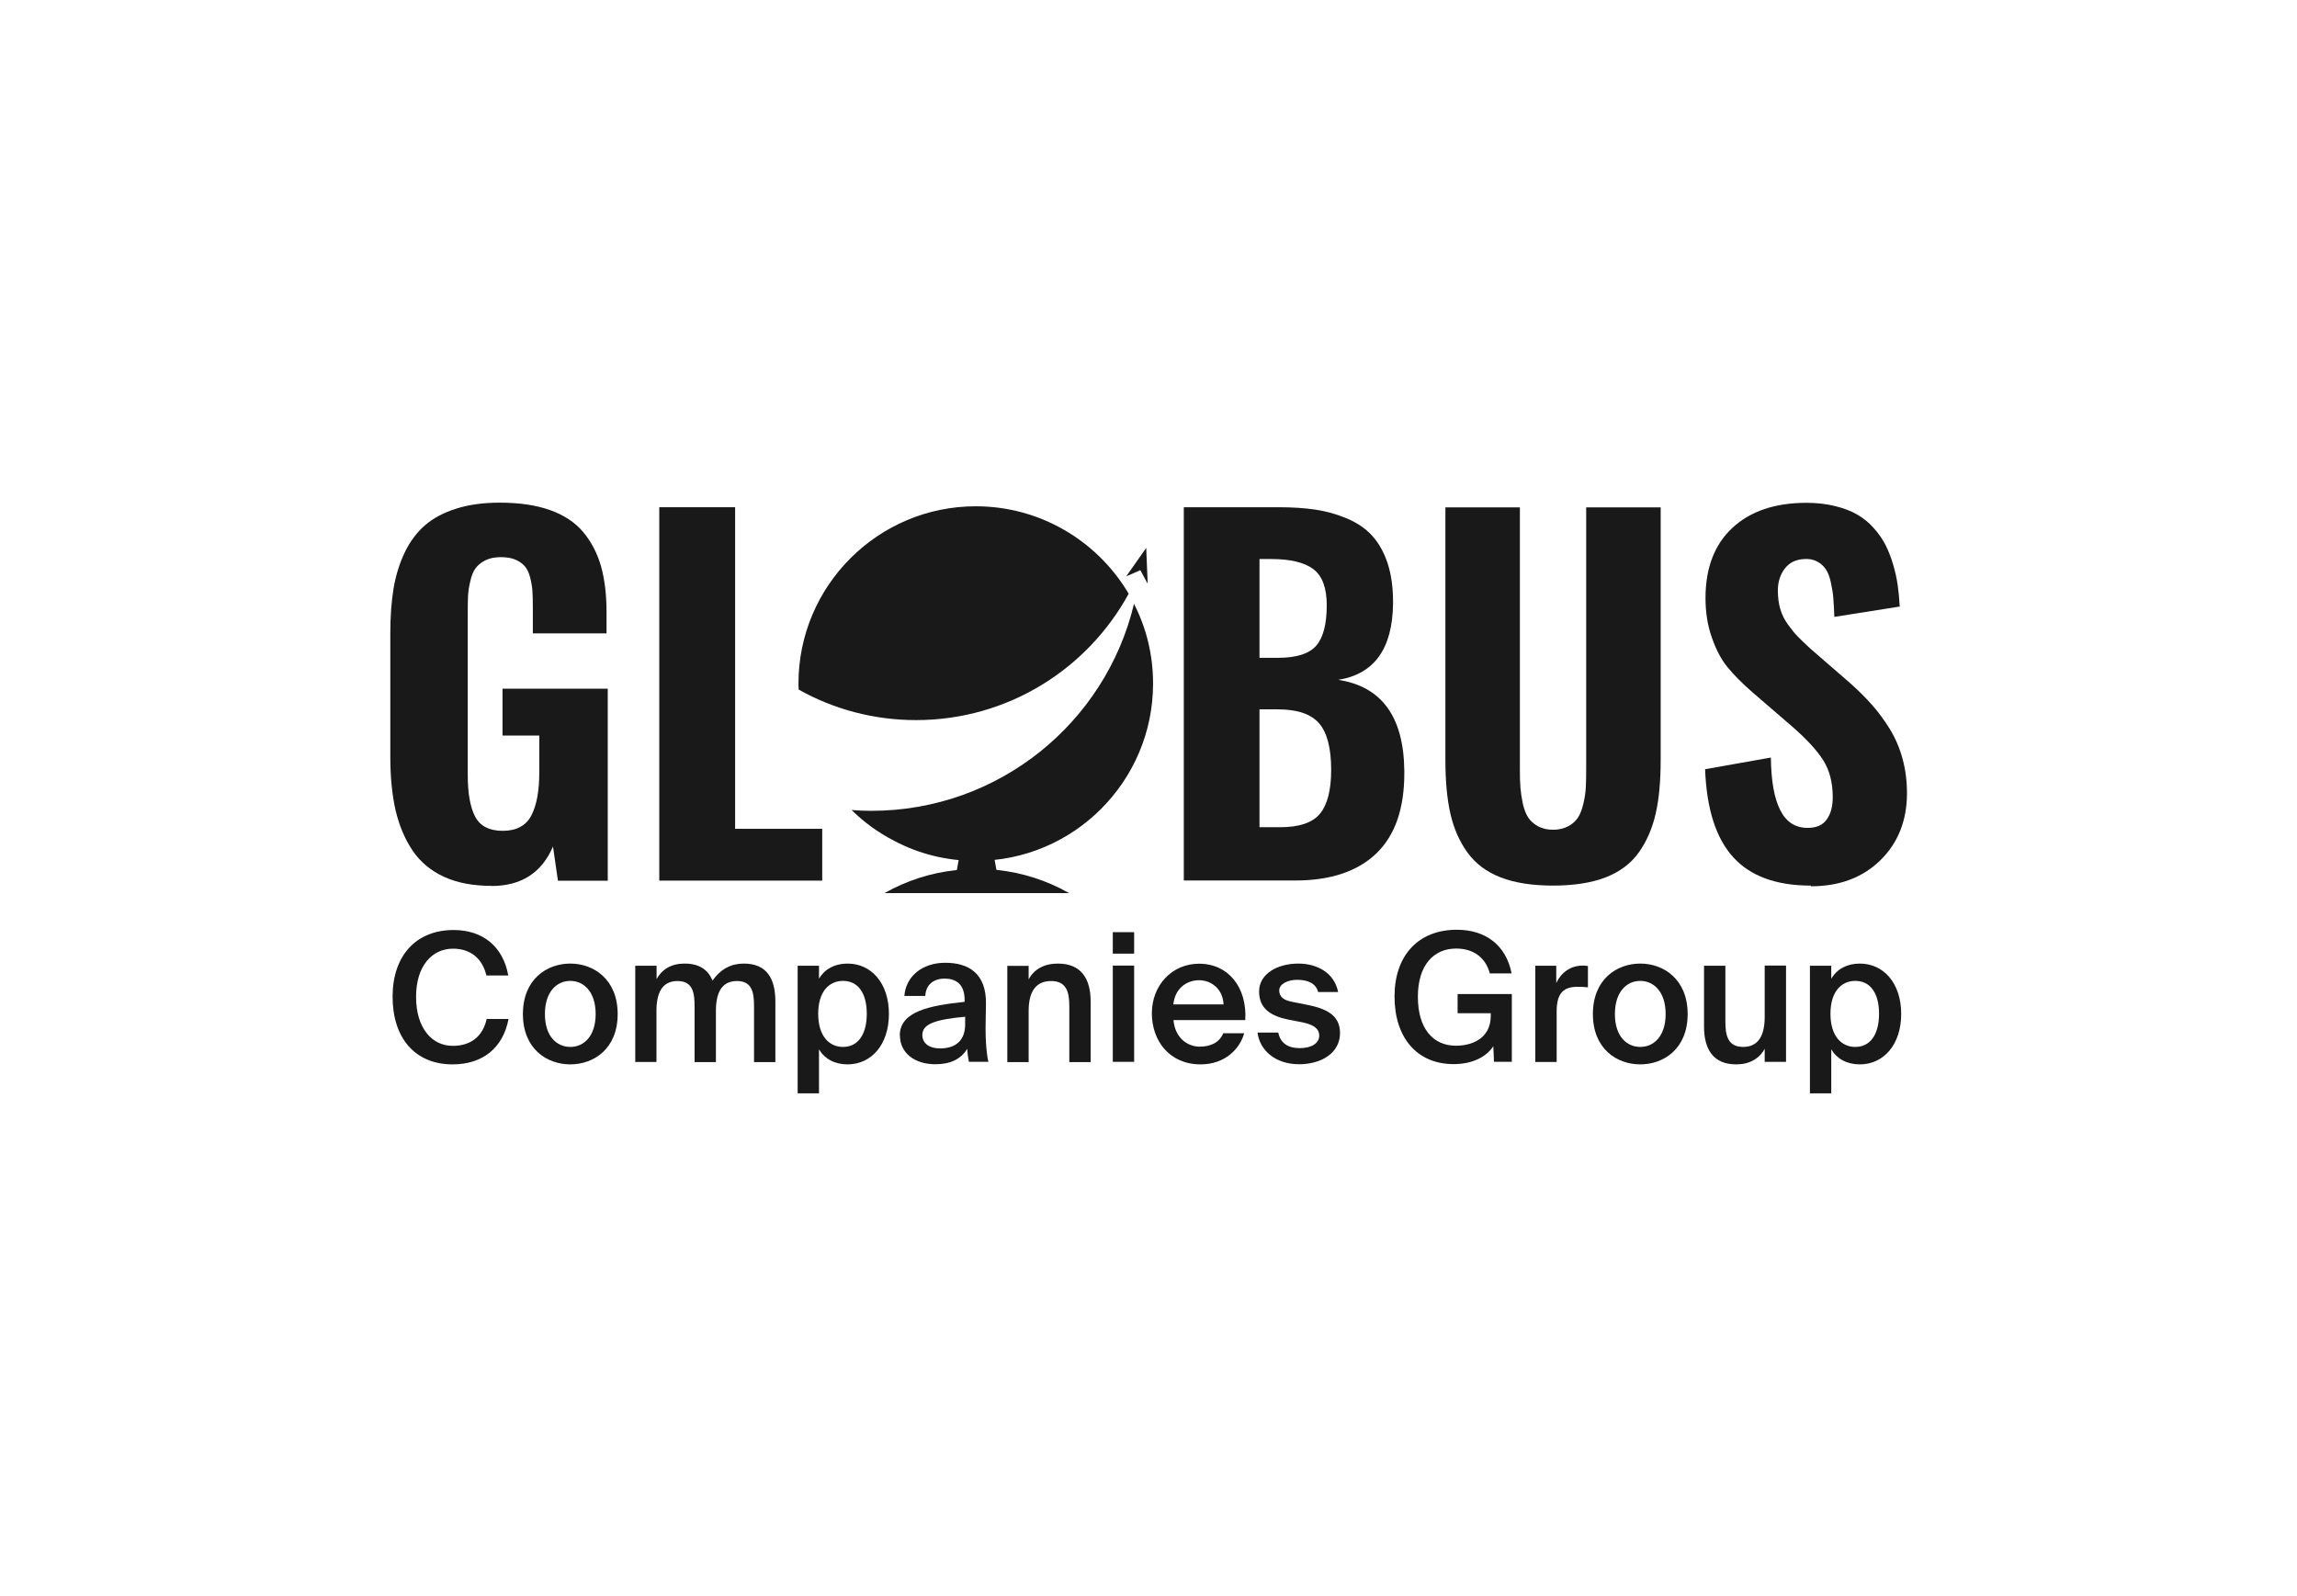 <?xml version="1.0" encoding="UTF-8"?> <svg xmlns="http://www.w3.org/2000/svg" id="_Слой_1" data-name="Слой 1" viewBox="0 0 171.14 118.9"><defs><style> .cls-1 { fill: #191919; stroke-width: 0px; } </style></defs><path class="cls-1" d="m36.63,66c-1.38,0-2.56-.22-3.54-.67s-1.77-1.1-2.35-1.96c-.58-.86-1-1.87-1.27-3.01-.26-1.15-.39-2.48-.39-4v-9.16c0-1.25.08-2.37.24-3.34s.44-1.87.83-2.69.9-1.5,1.51-2.03,1.39-.95,2.32-1.24c.93-.3,2.02-.45,3.25-.45,1.45,0,2.7.18,3.74.55s1.87.91,2.48,1.64c.61.73,1.05,1.58,1.33,2.55.27.97.41,2.11.41,3.42v1.58h-5.49v-1.88c0-.51-.01-.93-.03-1.26s-.08-.66-.17-1.02c-.09-.35-.22-.63-.39-.83-.17-.2-.4-.37-.7-.5s-.66-.19-1.1-.19c-.46,0-.84.08-1.16.24-.31.16-.55.36-.72.59-.17.23-.3.55-.39.96-.1.41-.15.78-.17,1.11s-.02.75-.02,1.28v12.06c0,1.35.18,2.38.55,3.09s1.06,1.06,2.06,1.06,1.73-.38,2.12-1.13c.4-.76.6-1.83.6-3.23v-2.74h-2.74v-3.49h7.84v14.31h-3.71l-.37-2.55c-.84,1.96-2.37,2.94-4.58,2.94Z"></path><path class="cls-1" d="m49.12,65.61v-27.82h5.65v23.96h6.49v3.86h-12.15Z"></path><path class="cls-1" d="m88.2,65.61v-27.82h7.05c1.03,0,1.95.06,2.76.18.81.12,1.59.34,2.35.66.75.32,1.38.74,1.87,1.28s.88,1.22,1.16,2.07c.27.83.4,1.78.4,2.87v.13c-.04,3.35-1.4,5.24-4.08,5.67,3.24.5,4.88,2.76,4.92,6.78v.18c0,2.62-.68,4.6-2.05,5.94-1.4,1.36-3.42,2.05-6.07,2.05h-8.31Zm5.65-16.6h1.36c1.4,0,2.35-.31,2.87-.92s.77-1.62.77-3c0-1.29-.33-2.18-1-2.69-.67-.5-1.71-.75-3.15-.75h-.86v7.37Zm0,12.62h1.54c1.42,0,2.41-.34,2.96-1.01.55-.67.83-1.76.83-3.26,0-1.62-.3-2.78-.9-3.47-.6-.69-1.62-1.04-3.06-1.04h-1.38v8.78Z"></path><path class="cls-1" d="m115.73,65.98c-1.56,0-2.86-.2-3.92-.61s-1.88-1.03-2.48-1.86c-.6-.83-1.02-1.8-1.27-2.9-.25-1.1-.37-2.44-.37-4v-18.81h5.55v19.53c0,.53.01.98.04,1.35s.09.77.18,1.2c.1.42.23.77.4,1.03.17.26.42.48.73.65.31.17.69.26,1.12.26s.81-.09,1.13-.26c.32-.17.56-.39.73-.65.17-.26.3-.61.4-1.03.1-.43.16-.82.18-1.19s.03-.82.03-1.36v-19.53h5.55v18.81c0,1.57-.12,2.9-.37,4-.25,1.1-.67,2.07-1.26,2.9-.59.83-1.42,1.45-2.48,1.86s-2.37.61-3.93.61Z"></path><path class="cls-1" d="m134.91,65.98c-2.58,0-4.51-.71-5.79-2.13s-1.97-3.6-2.08-6.54l4.9-.87c.02,1.73.25,3.04.7,3.92.44.88,1.12,1.32,2.04,1.32.66,0,1.14-.21,1.43-.64.3-.42.44-.97.44-1.64,0-1.1-.24-2.02-.71-2.76s-1.24-1.58-2.29-2.49l-2.99-2.58c-.76-.66-1.37-1.28-1.84-1.85s-.86-1.31-1.17-2.2c-.32-.89-.48-1.88-.48-2.96,0-2.25.67-3.99,2-5.23,1.33-1.24,3.16-1.86,5.49-1.87.78,0,1.5.08,2.15.24.65.16,1.21.37,1.67.64.46.27.88.6,1.23,1.01.36.4.65.82.87,1.25s.41.92.57,1.46c.16.54.27,1.06.34,1.54.07.49.12,1.02.15,1.59l-4.87.77c-.02-.57-.05-1.05-.08-1.43-.03-.38-.1-.77-.19-1.18-.09-.41-.22-.73-.38-.96-.16-.23-.37-.42-.64-.56s-.59-.21-.96-.18c-.63.03-1.11.27-1.45.72-.34.45-.51.99-.51,1.63,0,.5.06.96.18,1.37.12.41.31.8.58,1.17s.51.67.73.89.53.53.95.91l2.94,2.55c.63.56,1.17,1.1,1.64,1.63s.9,1.12,1.32,1.79c.41.67.73,1.41.95,2.22.22.8.33,1.66.33,2.57,0,2.02-.66,3.69-1.97,4.98s-3.04,1.95-5.18,1.95Z"></path><g><path class="cls-1" d="m37.89,75.91c-.41,2.17-1.93,3.39-4.17,3.39-2.83,0-4.47-2-4.47-5.04s1.73-4.97,4.55-4.97c2.15,0,3.68,1.21,4.07,3.39h-1.63c-.31-1.32-1.23-2-2.49-2-1.53,0-2.75,1.25-2.75,3.59s1.19,3.65,2.73,3.65c1.32,0,2.23-.67,2.53-2h1.63Z"></path><path class="cls-1" d="m46.02,75.55c0,2.6-1.79,3.75-3.53,3.75s-3.53-1.15-3.53-3.75,1.79-3.76,3.53-3.76,3.53,1.17,3.53,3.76Zm-3.53,2.45c1.01,0,1.89-.8,1.89-2.45s-.88-2.47-1.89-2.47-1.89.81-1.89,2.47.88,2.45,1.89,2.45Z"></path><path class="cls-1" d="m48.92,79.12h-1.59v-7.17h1.59v1c.41-.75,1.12-1.16,2.08-1.16,1.12,0,1.76.47,2.09,1.27.63-.91,1.44-1.27,2.33-1.27,1.71,0,2.35,1.12,2.35,2.83v4.51h-1.59v-4.12c0-.97-.09-1.92-1.27-1.92s-1.57.93-1.57,2.23v3.81h-1.59v-4.12c0-.97-.09-1.92-1.27-1.92s-1.57.93-1.57,2.23v3.81Z"></path><path class="cls-1" d="m61.02,71.95v.96c.43-.71,1.17-1.12,2.13-1.12,1.76,0,3.08,1.45,3.08,3.75s-1.32,3.76-3.08,3.76c-.96,0-1.71-.41-2.13-1.12v3.28h-1.59v-9.51h1.59Zm1.79,6.05c1.12,0,1.77-.93,1.77-2.47s-.65-2.45-1.77-2.45c-1.04,0-1.85.8-1.85,2.45s.81,2.47,1.85,2.47Z"></path><path class="cls-1" d="m67.04,77.15c0-1.8,2.21-2.23,4.83-2.51v-.13c0-1.23-.69-1.6-1.49-1.6s-1.4.43-1.44,1.29h-1.56c.11-1.45,1.32-2.47,3.05-2.47s3.07.79,3.03,3.08c0,.35-.03,1.2-.03,1.85,0,.91.07,1.85.21,2.45h-1.45c-.05-.31-.09-.48-.13-.97-.47.79-1.29,1.15-2.36,1.15-1.56,0-2.65-.84-2.65-2.15Zm4.87-1.4c-2.27.21-3.19.55-3.19,1.36,0,.63.52,1,1.32,1,1.17,0,1.87-.59,1.87-1.81v-.55Z"></path><path class="cls-1" d="m76.65,72.95c.41-.75,1.16-1.16,2.17-1.16,1.73,0,2.44,1.12,2.44,2.83v4.51h-1.59v-4.12c0-.97-.13-1.92-1.36-1.92s-1.67.93-1.67,2.23v3.81h-1.59v-7.17h1.59v1Z"></path><path class="cls-1" d="m84.5,69.45v1.6h-1.59v-1.6h1.59Zm0,2.49v7.17h-1.59v-7.17h1.59Z"></path><path class="cls-1" d="m87.43,75.99c.11,1.33,1.04,1.99,1.95,1.99.84,0,1.48-.32,1.76-1h1.56c-.32,1.15-1.41,2.32-3.25,2.32-2.31,0-3.63-1.75-3.63-3.81s1.48-3.69,3.52-3.69c2.2,0,3.59,1.8,3.44,4.2h-5.35Zm0-1.16h3.73c-.04-1.12-.89-1.8-1.83-1.8-.75,0-1.76.45-1.91,1.8Z"></path><path class="cls-1" d="m98.21,73.91c-.17-.65-.77-.91-1.57-.91-.69,0-1.33.31-1.33.79s.33.73.96.85l1.01.2c1.45.28,2.56.73,2.56,2.13,0,1.49-1.41,2.32-3.04,2.32-1.76,0-2.93-1.01-3.11-2.36h1.55c.15.75.67,1.16,1.61,1.16.84,0,1.44-.35,1.44-.93s-.53-.84-1.24-.99l-1.08-.21c-1.21-.25-2.16-.77-2.16-2.09s1.37-2.08,2.92-2.08c1.4,0,2.68.68,2.97,2.12h-1.49Z"></path><path class="cls-1" d="m112.61,72.52h-1.61c-.32-1.19-1.23-1.85-2.51-1.85-1.65,0-2.85,1.21-2.85,3.59s1.13,3.65,2.84,3.65c1.15,0,2.59-.51,2.59-2.23v-.19h-2.47v-1.43h4.04v5.05h-1.33l-.05-1.16c-.57.85-1.63,1.33-2.96,1.33-2.75,0-4.4-2-4.4-5.04s1.76-4.97,4.64-4.97c2.17,0,3.67,1.17,4.08,3.24Z"></path><path class="cls-1" d="m118.31,73.56c-.27-.03-.52-.04-.76-.04-1,0-1.57.4-1.57,1.84v3.76h-1.59v-7.17h1.56v1.28c.39-.8,1.08-1.28,1.95-1.29.12,0,.29.01.41.03v1.6Z"></path><path class="cls-1" d="m125.74,75.55c0,2.6-1.79,3.75-3.53,3.75s-3.53-1.15-3.53-3.75,1.79-3.76,3.53-3.76,3.53,1.17,3.53,3.76Zm-3.53,2.45c1.01,0,1.89-.8,1.89-2.45s-.88-2.47-1.89-2.47-1.89.81-1.89,2.47.88,2.45,1.89,2.45Z"></path><path class="cls-1" d="m131.48,78.14c-.41.75-1.15,1.16-2.12,1.16-1.71,0-2.4-1.12-2.4-2.83v-4.52h1.59v4.13c0,.97.13,1.92,1.32,1.92s1.61-.93,1.61-2.23v-3.83h1.59v7.17h-1.59v-.99Z"></path><path class="cls-1" d="m136.44,71.95v.96c.43-.71,1.17-1.12,2.13-1.12,1.76,0,3.08,1.45,3.08,3.75s-1.32,3.76-3.08,3.76c-.96,0-1.71-.41-2.13-1.12v3.28h-1.59v-9.51h1.59Zm1.79,6.05c1.12,0,1.77-.93,1.77-2.47s-.65-2.45-1.77-2.45c-1.04,0-1.85.8-1.85,2.45s.81,2.47,1.85,2.47Z"></path></g><path class="cls-1" d="m79.64,66.53c-1.63-.92-3.45-1.52-5.4-1.72l-.59-3.24h-1.77l-.59,3.25c-1.94.2-3.77.8-5.39,1.72h13.75Z"></path><path class="cls-1" d="m68.25,53.65c-3.17,0-6.15-.82-8.74-2.27-.02-.15-.02-.3-.02-.45,0-7.29,5.93-13.21,13.21-13.21,4.78,0,8.98,2.55,11.3,6.36.03.05.06.1.09.16-3.06,5.6-9,9.41-15.84,9.41Z"></path><path class="cls-1" d="m85.91,50.93c0,7.28-5.92,13.21-13.21,13.21-2.19,0-4.25-.53-6.07-1.49-1.18-.61-2.25-1.38-3.18-2.3.49.04.98.06,1.47.06,9.49,0,17.46-6.57,19.57-15.42.92,1.79,1.42,3.8,1.42,5.94Z"></path><polygon class="cls-1" points="83.91 42.94 85.4 40.82 85.51 43.49 84.96 42.48 83.91 42.94"></polygon></svg> 